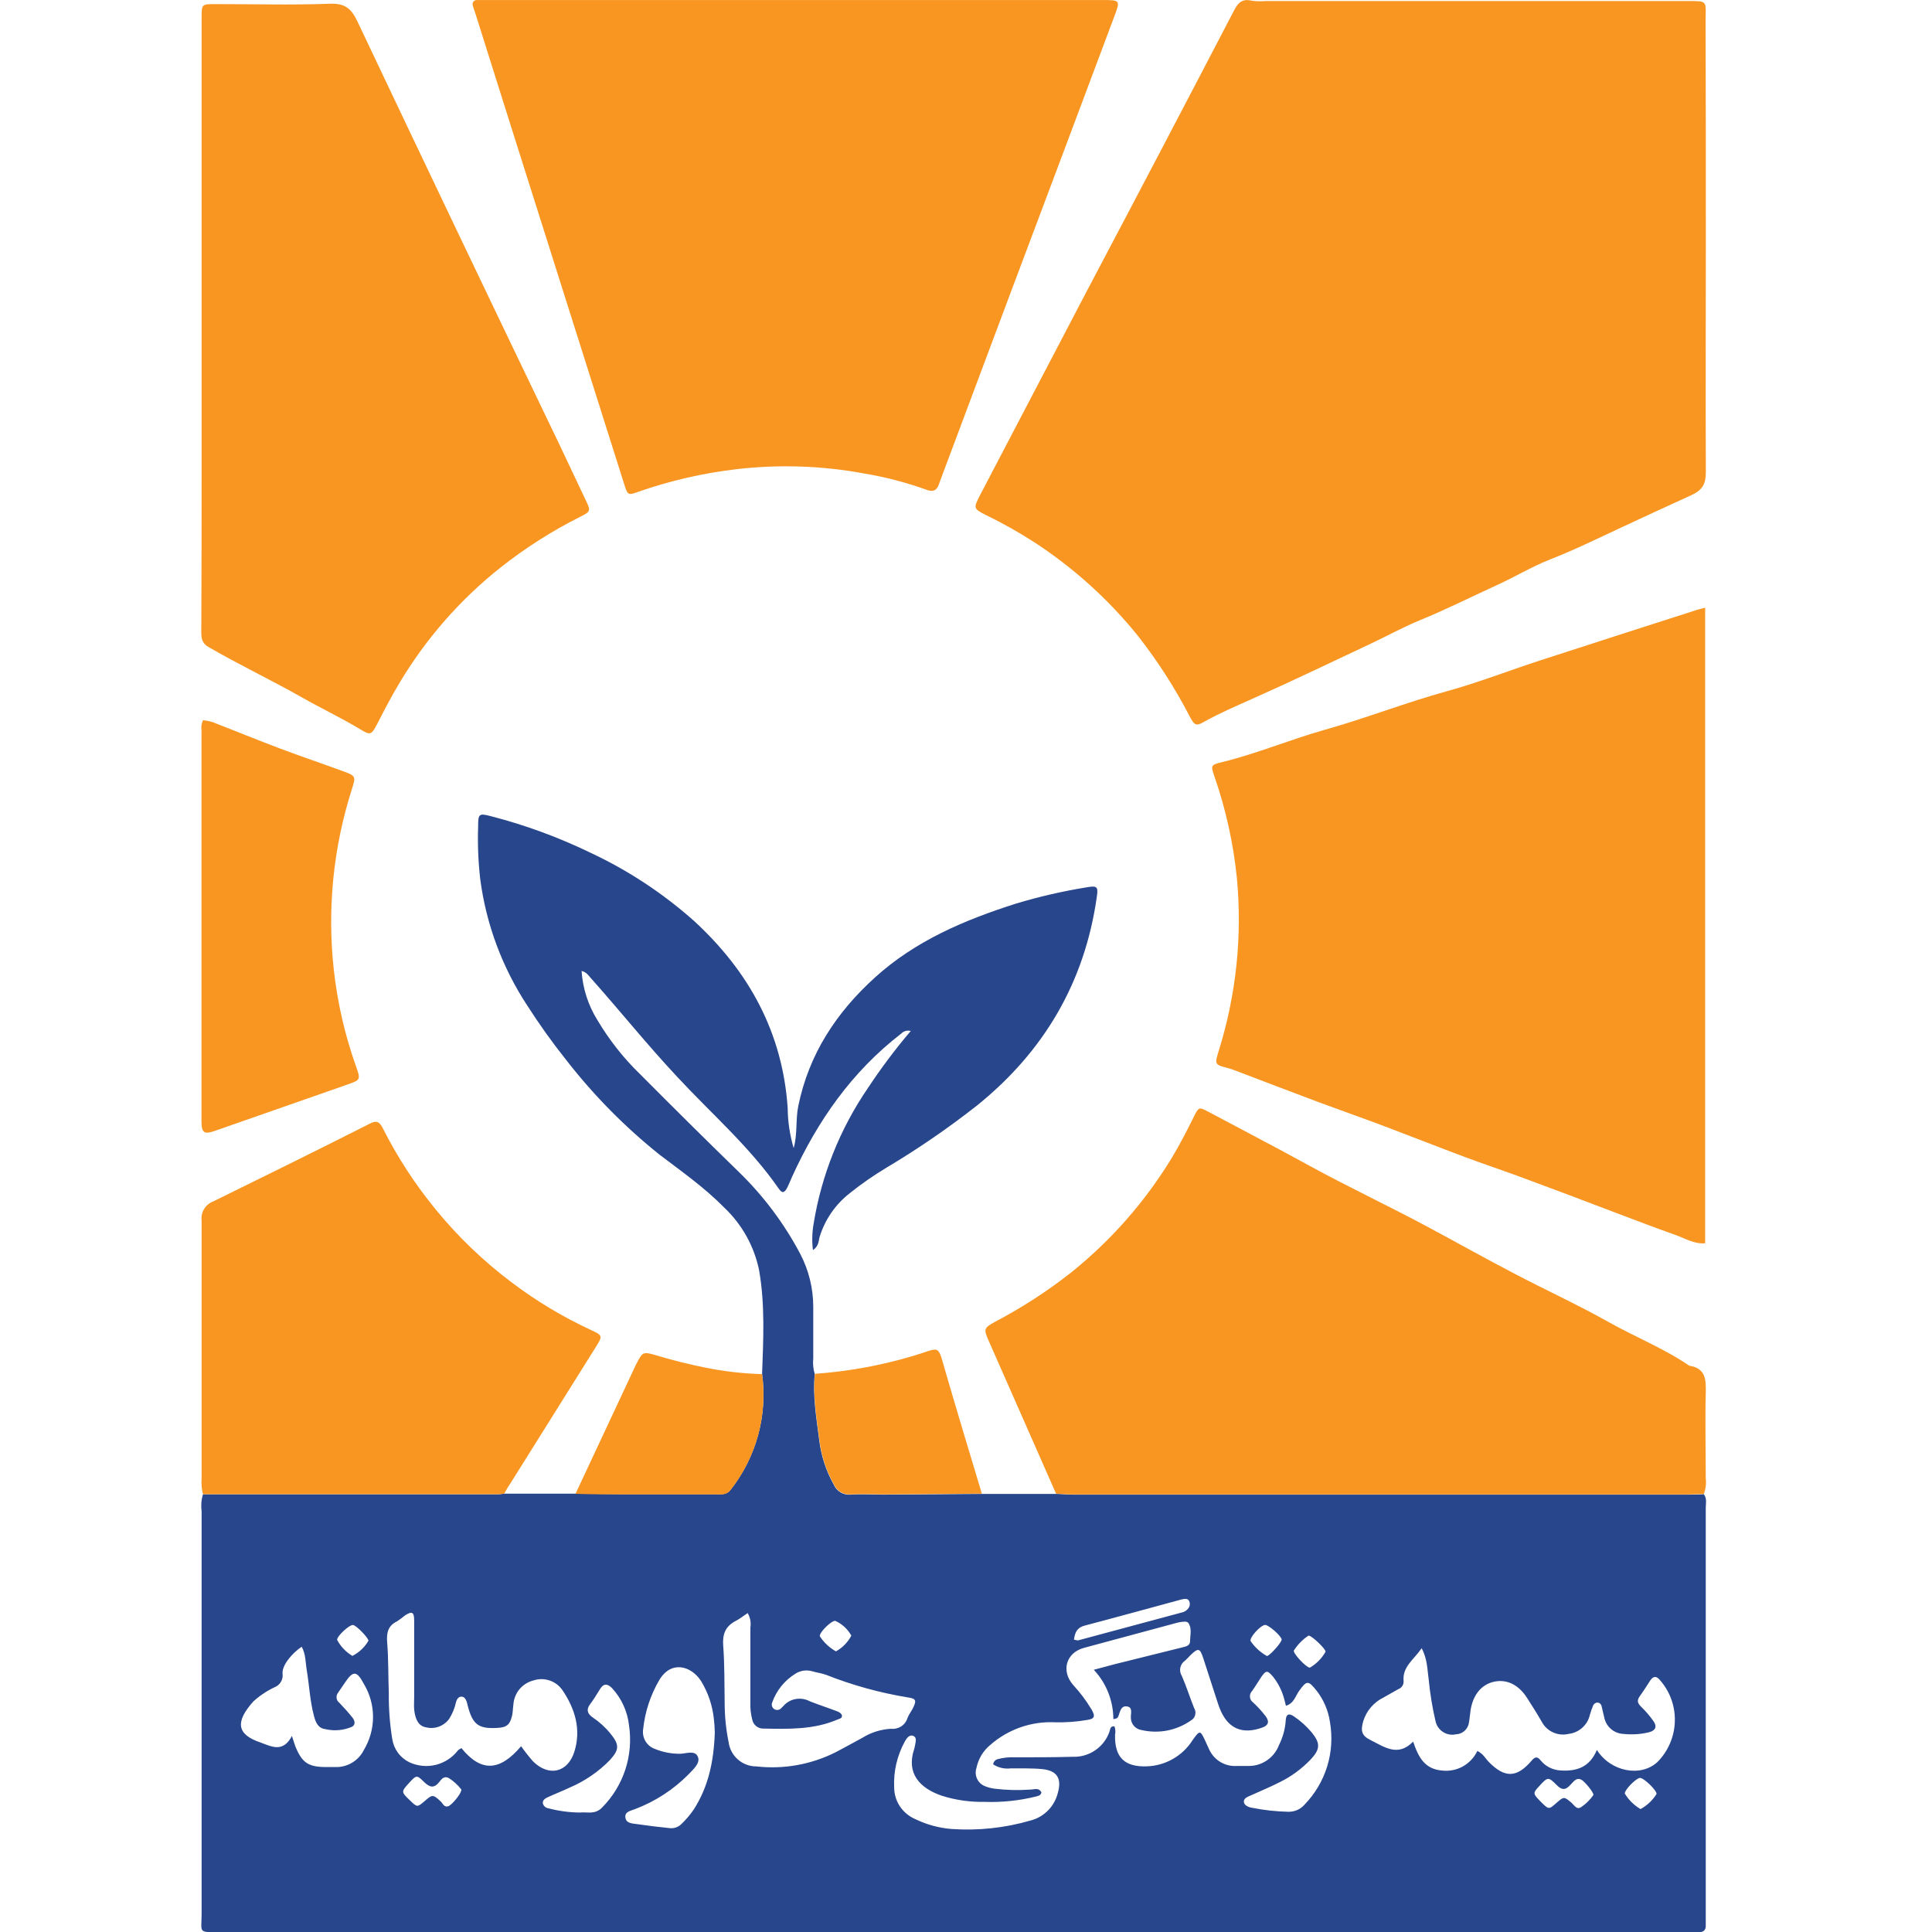 <svg width="48" height="48" viewBox="0 0 48 48" fill="none" xmlns="http://www.w3.org/2000/svg">
<g clip-path="url(#clip0_132_2142)">
<path d="M22.639 25.617C22.595 25.603 22.547 25.602 22.503 25.613C22.458 25.625 22.418 25.649 22.386 25.683C21.168 26.623 20.315 27.842 19.682 29.229C19.643 29.316 19.609 29.405 19.567 29.49C19.491 29.64 19.437 29.659 19.349 29.534C18.631 28.496 17.678 27.672 16.827 26.756C16.081 25.96 15.404 25.114 14.684 24.306C14.623 24.239 14.579 24.157 14.449 24.122C14.478 24.556 14.613 24.976 14.843 25.345C15.136 25.838 15.492 26.29 15.904 26.689C16.711 27.501 17.524 28.307 18.346 29.107C18.963 29.704 19.483 30.396 19.884 31.157C20.094 31.56 20.204 32.007 20.205 32.462C20.205 32.89 20.205 33.32 20.205 33.749C20.192 33.88 20.204 34.012 20.242 34.138C20.188 34.688 20.284 35.228 20.352 35.769C20.398 36.16 20.52 36.539 20.714 36.883C20.748 36.965 20.808 37.033 20.885 37.079C20.962 37.124 21.051 37.143 21.139 37.134C21.411 37.113 21.687 37.134 21.961 37.134L24.39 37.116H26.234C26.383 37.116 26.519 37.134 26.661 37.134H41.937C42.067 37.134 42.199 37.134 42.33 37.123C42.414 37.228 42.379 37.352 42.379 37.468C42.379 40.858 42.379 44.247 42.379 47.636C42.379 47.696 42.379 47.756 42.379 47.816C42.388 47.954 42.324 48.011 42.19 48.005C42.106 48.005 42.023 48.005 41.939 48.005H5.457C4.907 48.005 5.009 48.026 5.009 47.539C5.009 44.21 5.009 40.88 5.009 37.55C4.99 37.408 5.001 37.263 5.042 37.125H12.385C12.433 37.125 12.479 37.114 12.527 37.11H14.298C14.725 37.11 15.153 37.123 15.582 37.123C16.32 37.123 17.057 37.123 17.795 37.123C17.923 37.123 18.055 37.143 18.15 37.014C18.467 36.611 18.7 36.149 18.835 35.654C18.969 35.16 19.003 34.643 18.934 34.135C18.965 33.277 19.009 32.42 18.861 31.566C18.74 30.967 18.436 30.42 17.992 30.001C17.505 29.505 16.935 29.105 16.387 28.688C15.519 27.994 14.738 27.2 14.057 26.322C13.714 25.891 13.394 25.442 13.097 24.978C12.48 24.038 12.082 22.972 11.933 21.857C11.882 21.419 11.864 20.978 11.879 20.537C11.879 20.213 11.9 20.201 12.204 20.28C13.047 20.498 13.866 20.798 14.649 21.176C15.593 21.615 16.467 22.19 17.245 22.882C18.608 24.136 19.442 25.654 19.57 27.528C19.572 27.866 19.623 28.201 19.719 28.524C19.817 28.169 19.764 27.818 19.833 27.479C20.097 26.19 20.777 25.154 21.743 24.281C22.75 23.37 23.961 22.859 25.231 22.453C25.813 22.277 26.406 22.141 27.006 22.044C27.257 21.999 27.287 22.034 27.251 22.275C26.951 24.405 25.935 26.131 24.263 27.474C23.55 28.034 22.802 28.547 22.023 29.011C21.706 29.201 21.402 29.413 21.113 29.644C20.76 29.919 20.5 30.294 20.366 30.721C20.335 30.824 20.348 30.958 20.197 31.058C20.17 30.838 20.176 30.616 20.215 30.398C20.411 29.193 20.87 28.046 21.559 27.038C21.886 26.542 22.243 26.066 22.628 25.614C22.636 25.607 22.642 25.599 22.648 25.59C22.648 25.59 22.648 25.58 22.648 25.574L22.639 25.617ZM27.175 41.485L27.708 41.343C28.263 41.204 28.819 41.066 29.374 40.929C29.471 40.905 29.571 40.887 29.568 40.763C29.568 40.614 29.62 40.451 29.52 40.316C29.507 40.305 29.491 40.297 29.474 40.293C29.458 40.288 29.44 40.288 29.423 40.29C29.352 40.294 29.28 40.306 29.211 40.326L26.934 40.94C26.486 41.059 26.352 41.516 26.669 41.87C26.838 42.053 26.988 42.253 27.116 42.467C27.22 42.643 27.197 42.706 27.002 42.733C26.743 42.777 26.481 42.796 26.219 42.79C25.628 42.76 25.048 42.962 24.604 43.352C24.426 43.498 24.305 43.7 24.26 43.924C24.231 44.01 24.235 44.104 24.272 44.187C24.309 44.27 24.375 44.336 24.459 44.372C24.535 44.404 24.615 44.426 24.698 44.438C24.995 44.475 25.295 44.483 25.593 44.462C25.691 44.462 25.811 44.401 25.874 44.534C25.855 44.611 25.794 44.619 25.738 44.634C25.322 44.737 24.892 44.782 24.463 44.767C24.105 44.774 23.748 44.724 23.406 44.617C22.852 44.429 22.51 44.062 22.712 43.456C22.722 43.421 22.73 43.386 22.736 43.351C22.749 43.269 22.785 43.167 22.689 43.127C22.594 43.087 22.521 43.19 22.479 43.269C22.289 43.616 22.197 44.008 22.215 44.404C22.215 44.572 22.264 44.737 22.357 44.877C22.45 45.017 22.582 45.127 22.737 45.194C23.018 45.331 23.322 45.414 23.633 45.44C24.298 45.487 24.967 45.416 25.607 45.229C25.77 45.187 25.918 45.101 26.036 44.982C26.155 44.862 26.239 44.713 26.28 44.55C26.385 44.187 26.265 43.99 25.894 43.953C25.634 43.927 25.369 43.938 25.107 43.935C24.956 43.954 24.802 43.918 24.675 43.835C24.678 43.804 24.691 43.775 24.712 43.752C24.733 43.728 24.76 43.712 24.79 43.705C24.929 43.668 25.072 43.653 25.216 43.66C25.692 43.66 26.17 43.66 26.648 43.647C26.846 43.655 27.043 43.599 27.207 43.488C27.372 43.376 27.497 43.215 27.563 43.027C27.585 42.969 27.579 42.878 27.688 42.891C27.713 42.957 27.718 43.029 27.703 43.099C27.69 43.663 27.939 43.905 28.501 43.884C28.728 43.875 28.95 43.811 29.147 43.697C29.344 43.583 29.511 43.423 29.632 43.23C29.813 42.978 29.819 42.981 29.953 43.27C29.979 43.326 30.001 43.379 30.028 43.433C30.084 43.573 30.183 43.691 30.311 43.771C30.439 43.85 30.589 43.886 30.739 43.874C30.822 43.874 30.906 43.874 30.99 43.874C31.158 43.882 31.325 43.836 31.466 43.743C31.607 43.651 31.715 43.516 31.775 43.358C31.872 43.167 31.929 42.958 31.944 42.743C31.951 42.585 32.024 42.557 32.151 42.646C32.319 42.76 32.47 42.897 32.599 43.054C32.807 43.315 32.799 43.46 32.566 43.711C32.343 43.945 32.081 44.138 31.79 44.28C31.557 44.399 31.314 44.498 31.075 44.607C30.999 44.641 30.896 44.677 30.903 44.767C30.91 44.856 31.026 44.904 31.118 44.916C31.41 44.974 31.707 45.006 32.005 45.013C32.082 45.015 32.159 45 32.23 44.969C32.301 44.938 32.364 44.891 32.414 44.832C32.673 44.565 32.864 44.24 32.974 43.885C33.083 43.529 33.106 43.153 33.043 42.787C33.002 42.501 32.887 42.231 32.71 42.004C32.502 41.743 32.465 41.747 32.274 42.013C32.183 42.142 32.145 42.324 31.948 42.379C31.93 42.31 31.92 42.252 31.902 42.197C31.848 42.001 31.755 41.818 31.629 41.658C31.49 41.495 31.456 41.494 31.34 41.658C31.26 41.776 31.191 41.898 31.105 42.016C31.086 42.036 31.072 42.059 31.064 42.084C31.055 42.109 31.052 42.136 31.055 42.163C31.057 42.19 31.066 42.215 31.079 42.239C31.093 42.261 31.111 42.282 31.133 42.297C31.247 42.402 31.351 42.517 31.445 42.64C31.545 42.773 31.511 42.866 31.369 42.918C30.851 43.108 30.489 42.94 30.294 42.419C30.268 42.352 30.248 42.283 30.225 42.216C30.115 41.876 30.006 41.535 29.894 41.195C29.81 40.941 29.77 40.934 29.567 41.132C29.527 41.177 29.485 41.219 29.441 41.259C29.382 41.299 29.34 41.361 29.325 41.431C29.31 41.501 29.323 41.574 29.361 41.635C29.476 41.898 29.561 42.171 29.668 42.437C29.684 42.462 29.694 42.491 29.699 42.52C29.703 42.55 29.701 42.58 29.694 42.608C29.686 42.637 29.673 42.664 29.655 42.688C29.637 42.711 29.614 42.73 29.588 42.745C29.411 42.868 29.21 42.954 28.998 42.995C28.787 43.035 28.569 43.031 28.359 42.982C28.287 42.971 28.221 42.935 28.173 42.881C28.125 42.826 28.098 42.756 28.096 42.684C28.087 42.578 28.159 42.409 27.987 42.394C27.838 42.382 27.827 42.543 27.781 42.651C27.765 42.688 27.736 42.7 27.661 42.711C27.66 42.255 27.486 41.817 27.175 41.485V41.485ZM39.674 43.477C40.02 44.022 40.77 44.16 41.18 43.775C41.448 43.505 41.602 43.142 41.611 42.762C41.621 42.382 41.485 42.013 41.231 41.73C41.143 41.629 41.068 41.65 41.001 41.75C40.915 41.879 40.835 42.012 40.743 42.137C40.65 42.263 40.697 42.328 40.785 42.415C40.895 42.522 40.995 42.64 41.083 42.766C41.173 42.897 41.131 42.993 40.979 43.035C40.77 43.087 40.554 43.102 40.34 43.079C40.225 43.076 40.115 43.033 40.027 42.959C39.94 42.885 39.88 42.783 39.857 42.67C39.832 42.579 39.817 42.483 39.792 42.392C39.788 42.369 39.776 42.347 39.759 42.33C39.741 42.313 39.719 42.303 39.695 42.3C39.67 42.299 39.647 42.306 39.626 42.319C39.606 42.332 39.59 42.351 39.581 42.373C39.548 42.449 39.524 42.522 39.499 42.607C39.471 42.731 39.405 42.842 39.31 42.926C39.216 43.011 39.098 43.063 38.972 43.078C38.844 43.109 38.709 43.096 38.588 43.042C38.468 42.988 38.368 42.896 38.306 42.779C38.187 42.573 38.06 42.37 37.93 42.17C37.718 41.847 37.425 41.713 37.114 41.783C36.804 41.853 36.598 42.109 36.537 42.483C36.52 42.59 36.514 42.697 36.495 42.802C36.483 42.879 36.445 42.951 36.386 43.003C36.328 43.055 36.252 43.086 36.174 43.088C36.118 43.101 36.061 43.102 36.005 43.092C35.948 43.081 35.895 43.06 35.847 43.028C35.8 42.997 35.759 42.956 35.727 42.909C35.696 42.862 35.674 42.808 35.663 42.752C35.585 42.416 35.529 42.075 35.496 41.731C35.46 41.483 35.466 41.222 35.32 40.949C35.129 41.234 34.837 41.406 34.872 41.768C34.874 41.811 34.863 41.853 34.84 41.888C34.817 41.924 34.783 41.951 34.743 41.965C34.618 42.034 34.494 42.106 34.37 42.176C34.252 42.234 34.147 42.315 34.061 42.415C33.975 42.515 33.911 42.631 33.871 42.757C33.801 42.997 33.824 43.12 34.051 43.232C34.386 43.396 34.728 43.663 35.109 43.27C35.241 43.659 35.396 43.957 35.839 43.99C36.016 44.008 36.195 43.971 36.349 43.884C36.504 43.796 36.628 43.663 36.704 43.502C36.853 43.574 36.904 43.688 36.986 43.772C37.382 44.178 37.682 44.175 38.049 43.747C38.128 43.654 38.187 43.626 38.273 43.732C38.333 43.806 38.407 43.868 38.492 43.911C38.577 43.955 38.67 43.98 38.766 43.986C39.172 44.014 39.493 43.907 39.674 43.477V43.477ZM18.576 40.077C18.467 40.147 18.373 40.226 18.277 40.272C18.023 40.405 17.946 40.601 17.968 40.887C18.004 41.362 17.996 41.842 18.004 42.318C18.005 42.64 18.037 42.961 18.101 43.276C18.122 43.445 18.203 43.599 18.33 43.712C18.457 43.824 18.621 43.886 18.791 43.886C19.471 43.963 20.159 43.839 20.769 43.53C20.99 43.413 21.21 43.294 21.429 43.173C21.643 43.041 21.887 42.964 22.138 42.951C22.227 42.961 22.317 42.939 22.392 42.89C22.467 42.841 22.522 42.767 22.547 42.681C22.58 42.593 22.645 42.516 22.686 42.43C22.774 42.248 22.761 42.201 22.552 42.171C21.857 42.057 21.177 41.869 20.523 41.61C20.412 41.57 20.291 41.556 20.178 41.522C20.108 41.502 20.035 41.497 19.964 41.507C19.892 41.518 19.824 41.543 19.763 41.582C19.495 41.747 19.292 41.998 19.186 42.294C19.173 42.324 19.171 42.357 19.18 42.388C19.189 42.419 19.209 42.446 19.237 42.463C19.265 42.481 19.297 42.487 19.33 42.482C19.362 42.477 19.391 42.461 19.412 42.436L19.463 42.385C19.542 42.294 19.65 42.233 19.769 42.212C19.888 42.191 20.01 42.21 20.117 42.267C20.348 42.358 20.587 42.436 20.82 42.525C20.86 42.542 20.911 42.582 20.917 42.619C20.93 42.694 20.857 42.7 20.802 42.724C20.214 42.975 19.593 42.958 18.971 42.946C18.905 42.949 18.84 42.928 18.788 42.886C18.736 42.845 18.701 42.786 18.689 42.721C18.653 42.583 18.637 42.44 18.643 42.297C18.643 41.676 18.643 41.056 18.643 40.435C18.663 40.311 18.639 40.185 18.576 40.077ZM12.947 43.384C13.039 43.516 13.139 43.642 13.245 43.763C13.635 44.148 14.107 44.041 14.27 43.52C14.443 42.969 14.287 42.455 13.978 41.998C13.9 41.882 13.787 41.795 13.654 41.751C13.522 41.706 13.379 41.707 13.247 41.752C13.112 41.787 12.993 41.864 12.904 41.971C12.816 42.078 12.764 42.211 12.755 42.349C12.741 42.443 12.743 42.54 12.721 42.631C12.666 42.857 12.584 42.919 12.346 42.93C11.889 42.955 11.742 42.845 11.622 42.383C11.613 42.348 11.606 42.313 11.595 42.279C11.576 42.221 11.54 42.161 11.48 42.154C11.397 42.143 11.352 42.212 11.331 42.282C11.3 42.432 11.242 42.575 11.159 42.705C11.096 42.792 11.008 42.859 10.906 42.897C10.805 42.935 10.694 42.941 10.589 42.916C10.411 42.888 10.32 42.742 10.29 42.476C10.281 42.37 10.29 42.263 10.29 42.155C10.29 41.523 10.29 40.892 10.29 40.26C10.29 40.05 10.235 40.024 10.065 40.133C10 40.187 9.932 40.237 9.862 40.283C9.63 40.396 9.6 40.581 9.62 40.817C9.653 41.231 9.644 41.649 9.66 42.065C9.656 42.446 9.684 42.827 9.745 43.203C9.764 43.328 9.812 43.445 9.887 43.547C9.961 43.648 10.059 43.729 10.172 43.784C10.378 43.879 10.609 43.901 10.829 43.847C11.048 43.792 11.243 43.665 11.38 43.485C11.405 43.464 11.434 43.445 11.464 43.432C11.949 44.026 12.409 44.019 12.947 43.384V43.384ZM7.253 43.129C7.301 43.278 7.316 43.33 7.337 43.385C7.503 43.794 7.656 43.899 8.092 43.902C8.188 43.902 8.283 43.902 8.379 43.902C8.517 43.898 8.652 43.856 8.768 43.781C8.885 43.706 8.979 43.602 9.04 43.478C9.189 43.23 9.268 42.946 9.268 42.657C9.268 42.367 9.189 42.084 9.04 41.836C8.861 41.501 8.772 41.502 8.564 41.813L8.403 42.05C8.387 42.069 8.376 42.09 8.369 42.113C8.362 42.135 8.359 42.159 8.362 42.183C8.364 42.207 8.372 42.23 8.383 42.251C8.395 42.272 8.411 42.29 8.43 42.304C8.546 42.424 8.657 42.549 8.761 42.679C8.816 42.749 8.837 42.849 8.748 42.9C8.539 42.991 8.306 43.012 8.083 42.96C7.897 42.937 7.841 42.785 7.8 42.631C7.701 42.261 7.685 41.877 7.622 41.501C7.588 41.304 7.6 41.098 7.495 40.913C7.24 41.084 7.002 41.383 7.02 41.583C7.03 41.653 7.015 41.725 6.979 41.786C6.943 41.846 6.888 41.894 6.822 41.919C6.628 42.011 6.448 42.131 6.29 42.276C5.851 42.772 5.868 43.087 6.469 43.291L6.604 43.342C6.844 43.435 7.07 43.477 7.253 43.129V43.129ZM17.759 43.051C17.757 42.933 17.749 42.816 17.735 42.699C17.699 42.365 17.59 42.045 17.414 41.759C17.166 41.382 16.667 41.246 16.376 41.747C16.159 42.119 16.024 42.532 15.979 42.96C15.963 43.063 15.983 43.168 16.036 43.258C16.088 43.347 16.171 43.416 16.269 43.451C16.467 43.532 16.68 43.574 16.894 43.572C17.044 43.572 17.274 43.469 17.342 43.656C17.398 43.805 17.229 43.954 17.115 44.075C16.739 44.457 16.285 44.754 15.784 44.944C15.678 44.989 15.519 45.004 15.537 45.153C15.555 45.303 15.709 45.303 15.822 45.319C16.093 45.359 16.364 45.391 16.636 45.419C16.691 45.426 16.746 45.42 16.798 45.401C16.85 45.382 16.897 45.352 16.935 45.312C17.046 45.205 17.146 45.088 17.233 44.961C17.596 44.398 17.732 43.778 17.759 43.051ZM14.42 45.032C14.57 45.01 14.786 45.096 14.965 44.901C15.226 44.637 15.422 44.315 15.537 43.962C15.652 43.609 15.683 43.234 15.628 42.867C15.59 42.52 15.441 42.194 15.203 41.938C15.098 41.833 15.003 41.816 14.913 41.956C14.823 42.097 14.752 42.222 14.658 42.345C14.564 42.467 14.589 42.576 14.723 42.667C14.892 42.781 15.043 42.918 15.171 43.076C15.391 43.349 15.388 43.468 15.152 43.729C14.868 44.02 14.529 44.252 14.155 44.411C13.972 44.498 13.783 44.571 13.599 44.656C13.536 44.686 13.469 44.732 13.49 44.819C13.501 44.847 13.518 44.872 13.542 44.891C13.565 44.91 13.593 44.922 13.623 44.926C13.883 44.995 14.151 45.031 14.42 45.032V45.032ZM26.682 40.735C26.715 40.746 26.749 40.753 26.784 40.755L29.361 40.062C29.419 40.05 29.471 40.02 29.51 39.975C29.535 39.949 29.552 39.916 29.558 39.881C29.564 39.846 29.559 39.809 29.544 39.776C29.51 39.715 29.447 39.72 29.395 39.73C29.36 39.736 29.325 39.745 29.291 39.755C28.512 39.966 27.735 40.181 26.955 40.386C26.764 40.433 26.707 40.551 26.682 40.735V40.735ZM11.462 44.46C11.376 44.348 11.27 44.251 11.15 44.175C11.034 44.114 10.968 44.202 10.913 44.274C10.778 44.443 10.672 44.402 10.537 44.274C10.354 44.092 10.344 44.101 10.175 44.284C9.962 44.517 9.962 44.517 10.187 44.732C10.366 44.905 10.366 44.905 10.552 44.746C10.737 44.586 10.753 44.571 10.952 44.759C11.008 44.813 11.035 44.916 11.149 44.871C11.229 44.835 11.471 44.557 11.462 44.46ZM39.589 44.595C39.589 44.52 39.372 44.266 39.297 44.221C39.184 44.157 39.118 44.235 39.054 44.304C38.944 44.423 38.852 44.528 38.681 44.354C38.464 44.135 38.452 44.148 38.243 44.374C38.082 44.548 38.082 44.56 38.263 44.746C38.475 44.961 38.478 44.962 38.654 44.807C38.857 44.628 38.855 44.629 39.048 44.793C39.115 44.852 39.172 44.97 39.281 44.899C39.402 44.818 39.506 44.715 39.589 44.595V44.595ZM40.756 44.947C40.92 44.859 41.058 44.729 41.156 44.571C41.168 44.487 40.843 44.171 40.746 44.172C40.649 44.174 40.361 44.471 40.367 44.559C40.462 44.718 40.596 44.85 40.756 44.944V44.947ZM32.544 41.432C32.707 41.337 32.842 41.2 32.934 41.035C32.934 40.962 32.581 40.627 32.51 40.636C32.362 40.733 32.238 40.861 32.144 41.01C32.132 41.09 32.457 41.434 32.541 41.432H32.544ZM21.153 40.639C21.062 40.475 20.921 40.345 20.75 40.269C20.645 40.269 20.355 40.559 20.367 40.65C20.468 40.807 20.606 40.937 20.769 41.028C20.931 40.938 21.063 40.803 21.15 40.639H21.153ZM31.479 41.143C31.555 41.131 31.854 40.793 31.842 40.731C31.826 40.636 31.509 40.362 31.429 40.371C31.312 40.383 31.045 40.68 31.069 40.769C31.173 40.924 31.313 41.052 31.476 41.143H31.479ZM9.154 40.763C9.154 40.693 8.855 40.383 8.77 40.372C8.685 40.362 8.375 40.642 8.375 40.741C8.462 40.906 8.594 41.044 8.755 41.14C8.922 41.056 9.061 40.925 9.154 40.763V40.763Z" fill="#28468C"/>
<path d="M42.381 6.1C42.381 7.974 42.373 9.848 42.381 11.722C42.381 12.021 42.308 12.17 42.013 12.306C41.431 12.572 40.846 12.84 40.265 13.112C39.684 13.384 39.109 13.665 38.512 13.899C38.048 14.081 37.616 14.347 37.161 14.55C36.535 14.837 35.918 15.147 35.282 15.407C34.864 15.579 34.467 15.798 34.058 15.991C33.078 16.452 32.103 16.921 31.115 17.361C30.713 17.541 30.31 17.712 29.921 17.93C29.72 18.045 29.679 18.027 29.562 17.808C29.196 17.098 28.763 16.424 28.269 15.795C27.548 14.901 26.691 14.125 25.731 13.494C25.331 13.234 24.915 12.999 24.485 12.791C24.187 12.642 24.187 12.619 24.336 12.327C25.232 10.614 26.128 8.902 27.024 7.189C28.248 4.873 29.464 2.557 30.67 0.24C30.763 0.061 30.876 -0.037 31.094 0.017C31.212 0.033 31.332 0.036 31.451 0.025H41.903C42.449 0.025 42.375 0.016 42.375 0.516C42.38 2.377 42.382 4.239 42.381 6.1Z" fill="#F89621"/>
<path d="M19.764 0.001H27.379C27.836 0.001 27.839 0.001 27.678 0.426C26.821 2.716 25.963 5.001 25.104 7.283C24.53 8.81 23.958 10.338 23.387 11.867C23.366 11.922 23.345 11.979 23.326 12.035C23.273 12.185 23.185 12.228 23.027 12.171C22.522 11.989 22.002 11.853 21.473 11.764C20.428 11.57 19.361 11.534 18.305 11.656C17.477 11.752 16.661 11.939 15.873 12.213C15.603 12.313 15.595 12.304 15.51 12.035C14.852 9.959 14.195 7.881 13.538 5.803C12.959 3.975 12.381 2.147 11.806 0.319C11.788 0.262 11.764 0.208 11.751 0.15C11.742 0.133 11.739 0.114 11.741 0.096C11.742 0.077 11.749 0.059 11.759 0.044C11.77 0.029 11.785 0.017 11.802 0.009C11.819 0.001 11.838 -0.001 11.857 0.001C11.951 0.001 12.046 0.001 12.142 0.001H19.764Z" fill="#F89621"/>
<path d="M42.364 15.098V30.889C42.087 30.912 41.863 30.764 41.625 30.682C41.112 30.501 40.604 30.304 40.095 30.113C39.309 29.814 38.524 29.516 37.736 29.226C37.288 29.062 36.84 28.912 36.392 28.745C35.727 28.496 35.067 28.235 34.403 27.984C33.859 27.779 33.313 27.588 32.769 27.386C32.06 27.121 31.352 26.849 30.645 26.58C30.6 26.564 30.555 26.549 30.51 26.537C30.174 26.449 30.176 26.449 30.28 26.104C30.715 24.712 30.868 23.247 30.728 21.795C30.64 20.94 30.453 20.099 30.171 19.288C30.077 19.011 30.08 19.004 30.373 18.932C31.237 18.72 32.06 18.372 32.911 18.132C33.937 17.844 34.93 17.453 35.959 17.17C36.732 16.957 37.483 16.663 38.249 16.413C39.554 15.988 40.862 15.57 42.17 15.149C42.221 15.134 42.267 15.123 42.364 15.098Z" fill="#F89621"/>
<path d="M5.009 8.029V0.449C5.01 0.105 5.01 0.102 5.333 0.102C6.287 0.101 7.241 0.128 8.195 0.093C8.567 0.08 8.725 0.207 8.878 0.528C10.532 4.019 12.196 7.505 13.871 10.987C14.096 11.461 14.32 11.935 14.544 12.409C14.68 12.694 14.684 12.707 14.407 12.843C13.714 13.192 13.057 13.61 12.448 14.09C11.445 14.883 10.594 15.852 9.936 16.949C9.732 17.287 9.55 17.635 9.372 17.986C9.223 18.266 9.203 18.272 8.946 18.117C8.477 17.833 7.98 17.6 7.507 17.33C6.741 16.896 5.944 16.518 5.182 16.076C5.009 15.977 5.001 15.847 5.001 15.689C5.007 14.341 5.01 12.994 5.009 11.647V8.029Z" fill="#F89621"/>
<path d="M42.33 37.119C42.199 37.119 42.067 37.129 41.937 37.129H26.666C26.516 37.129 26.382 37.117 26.238 37.111C25.677 35.838 25.115 34.563 24.553 33.287C24.435 33.019 24.45 32.989 24.723 32.839C25.388 32.49 26.02 32.081 26.61 31.616C27.607 30.817 28.456 29.849 29.119 28.757C29.322 28.42 29.5 28.069 29.677 27.712C29.783 27.504 29.797 27.504 30.003 27.612C30.842 28.06 31.687 28.497 32.52 28.956C33.489 29.487 34.489 29.955 35.463 30.477C36.184 30.864 36.898 31.263 37.622 31.642C38.4 32.05 39.202 32.417 39.968 32.847C40.629 33.22 41.342 33.501 41.97 33.931C42.384 33.995 42.387 34.283 42.379 34.615C42.361 35.316 42.379 36.021 42.379 36.725C42.395 36.858 42.378 36.993 42.33 37.119V37.119Z" fill="#F89621"/>
<path d="M12.527 37.11C12.479 37.11 12.433 37.124 12.385 37.124H5.042C5.01 36.996 4.999 36.864 5.009 36.732C5.009 34.597 5.009 32.462 5.009 30.326C4.997 30.227 5.017 30.127 5.068 30.041C5.119 29.956 5.197 29.889 5.29 29.853C6.595 29.211 7.9 28.57 9.197 27.912C9.393 27.813 9.447 27.912 9.517 28.043C9.878 28.757 10.316 29.428 10.823 30.047C11.375 30.722 12.005 31.328 12.7 31.852C13.318 32.321 13.985 32.721 14.689 33.047C14.974 33.177 14.974 33.196 14.803 33.466C14.095 34.598 13.386 35.73 12.676 36.862C12.617 36.942 12.573 37.031 12.527 37.11Z" fill="#F89621"/>
<path d="M5.045 17.892C5.125 17.902 5.205 17.918 5.282 17.941C5.845 18.159 6.405 18.389 6.971 18.602C7.482 18.794 7.998 18.968 8.51 19.156C8.843 19.277 8.845 19.283 8.739 19.618C8.281 21.055 8.128 22.572 8.291 24.072C8.381 24.902 8.568 25.718 8.849 26.504C8.96 26.821 8.957 26.831 8.645 26.94C7.544 27.327 6.442 27.712 5.339 28.096C5.067 28.191 5.006 28.145 5.006 27.848V18.142C4.993 18.057 5.007 17.969 5.045 17.892V17.892Z" fill="#F89621"/>
<path d="M18.934 34.14C19.003 34.648 18.969 35.164 18.835 35.659C18.7 36.154 18.467 36.616 18.15 37.019C18.055 37.147 17.923 37.128 17.795 37.128C17.057 37.128 16.32 37.128 15.582 37.128C15.153 37.128 14.725 37.128 14.298 37.114L15.752 34.007C15.773 33.964 15.791 33.92 15.813 33.879C15.963 33.59 15.979 33.58 16.275 33.664C16.686 33.789 17.101 33.894 17.52 33.977C17.986 34.072 18.459 34.126 18.934 34.14V34.14Z" fill="#F89621"/>
<path d="M24.394 37.11L21.965 37.128C21.692 37.128 21.416 37.111 21.144 37.128C21.055 37.137 20.966 37.118 20.89 37.073C20.813 37.027 20.753 36.959 20.718 36.877C20.525 36.533 20.402 36.154 20.357 35.763C20.288 35.222 20.193 34.682 20.247 34.132C21.077 34.073 21.899 33.923 22.697 33.684C23.391 33.478 23.282 33.363 23.506 34.132C23.796 35.13 24.097 36.118 24.394 37.11Z" fill="#F89621"/>
</g>
<defs>
<clipPath id="clip0_132_2142">
<rect width="48" height="48" fill="white"/>
</clipPath>
</defs>
</svg>
